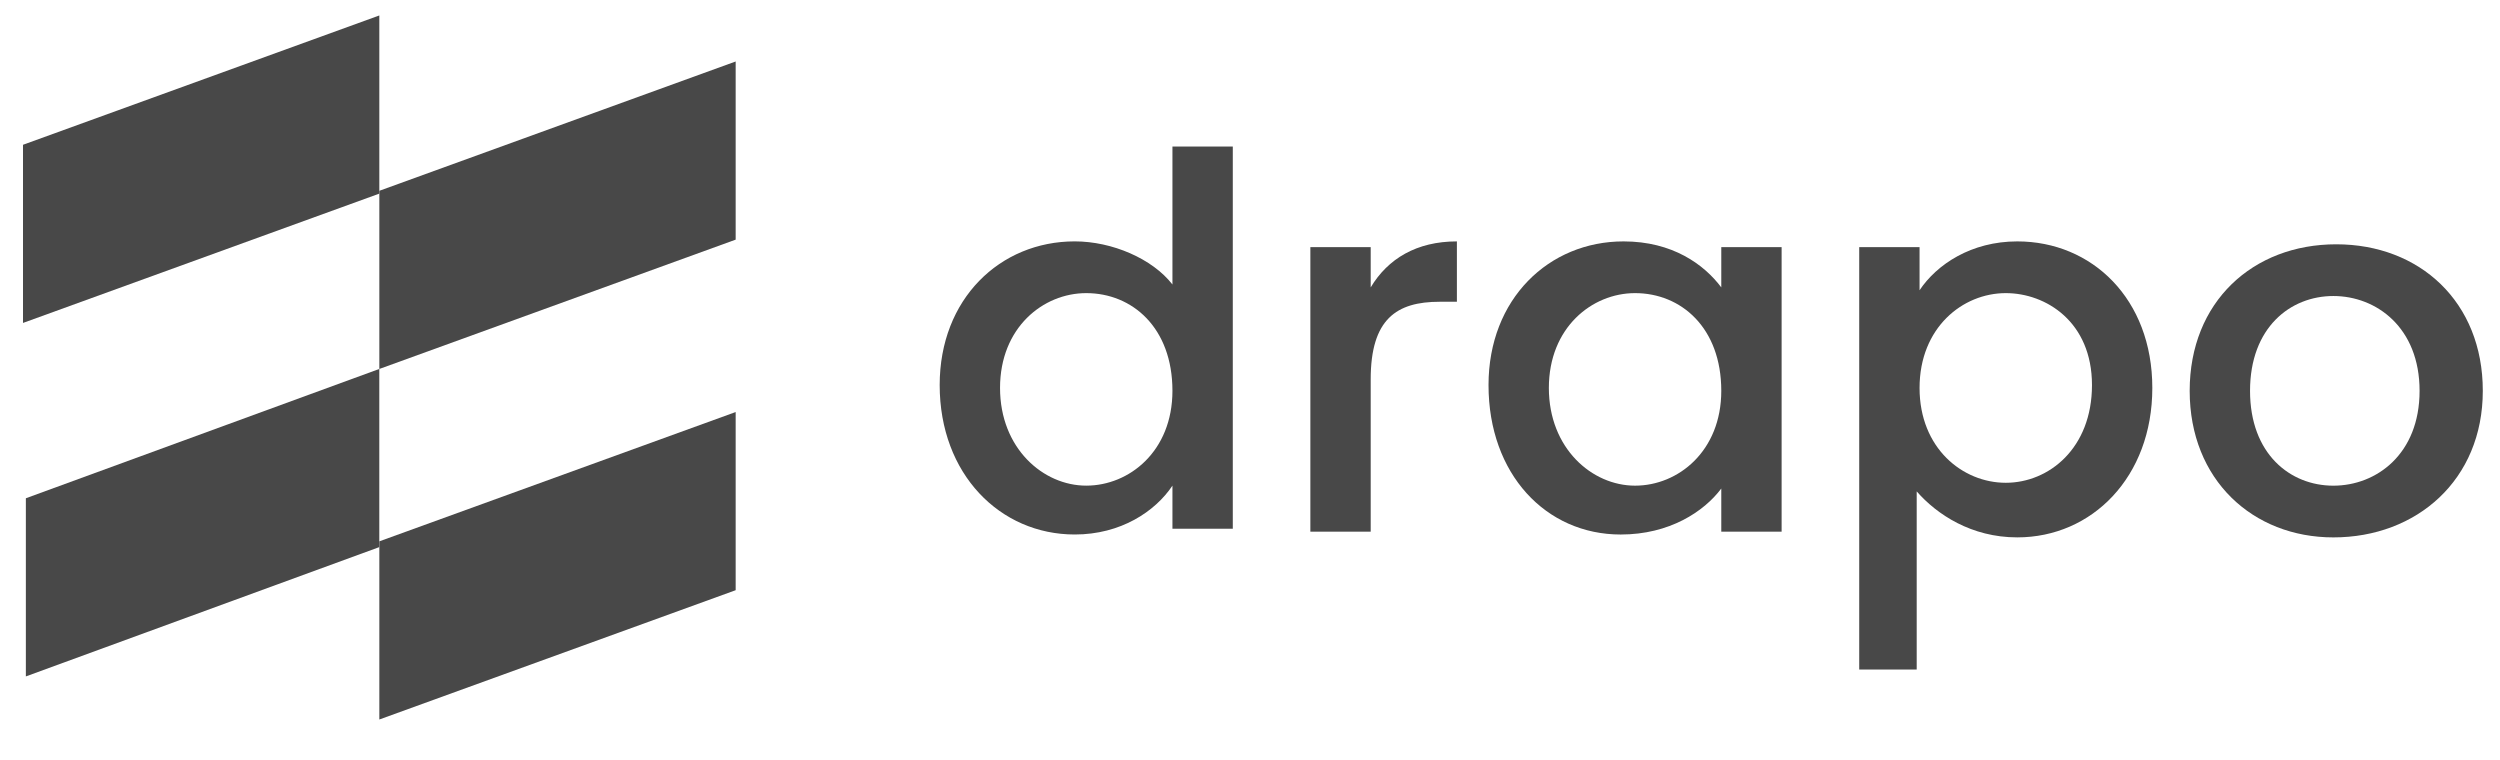 <?xml version="1.0" encoding="UTF-8"?>
<svg xmlns="http://www.w3.org/2000/svg" width="125" height="38" viewBox="0 0 125 38" fill="none">
  <path d="M18.966 0.773L1.15 7.239V16.147L18.966 9.681V0.773Z" fill="#484848"></path>
  <path d="M18.967 9.54V18.448L36.783 11.982V3.074L18.967 9.54Z" fill="#484848"></path>
  <path d="M1.293 24.913V33.821L18.965 27.355V18.447L1.293 24.913Z" fill="#484848"></path>
  <path d="M18.967 27.067V35.975L36.783 29.51V20.602L18.967 27.067Z" fill="#484848"></path>
  <path d="M53.737 12.069C55.605 12.069 57.617 12.932 58.622 14.225V7.328H61.64V26.437H58.622V24.282C57.76 25.575 56.036 26.725 53.737 26.725C50.002 26.725 46.984 23.707 46.984 19.253C46.984 14.943 50.002 12.069 53.737 12.069ZM54.312 14.656C52.157 14.656 50.002 16.38 50.002 19.397C50.002 22.414 52.157 24.282 54.312 24.282C56.467 24.282 58.622 22.558 58.622 19.541C58.622 16.38 56.611 14.656 54.312 14.656Z" fill="#484848"></path>
  <path d="M68.535 26.582H65.518V12.358H68.535V14.369C69.397 12.932 70.834 12.07 72.845 12.07V15.088H71.983C69.828 15.088 68.535 15.95 68.535 18.967V26.582Z" fill="#484848"></path>
  <path d="M81.179 12.07C83.621 12.07 85.202 13.22 86.064 14.369V12.358H89.081V26.582H86.064V24.427C85.202 25.576 83.478 26.726 81.035 26.726C77.299 26.726 74.426 23.708 74.426 19.254C74.426 14.944 77.443 12.07 81.179 12.07ZM81.753 14.656C79.598 14.656 77.443 16.381 77.443 19.398C77.443 22.415 79.598 24.283 81.753 24.283C83.909 24.283 86.064 22.559 86.064 19.542C86.064 16.381 84.052 14.656 81.753 14.656Z" fill="#484848"></path>
  <path d="M100.863 12.07C104.599 12.07 107.616 14.944 107.616 19.398C107.616 23.852 104.599 26.869 100.863 26.869C98.564 26.869 96.84 25.72 95.835 24.57V33.478H92.961V12.358H95.978V14.513C96.84 13.22 98.564 12.07 100.863 12.07ZM100.289 14.656C98.133 14.656 95.978 16.381 95.978 19.398C95.978 22.415 98.133 24.139 100.289 24.139C102.444 24.139 104.599 22.415 104.599 19.254C104.599 16.093 102.3 14.656 100.289 14.656Z" fill="#484848"></path>
  <path d="M116.668 26.87C112.645 26.87 109.484 23.997 109.484 19.542C109.484 15.088 112.645 12.215 116.812 12.215C120.979 12.215 124.14 15.088 124.14 19.542C124.14 23.997 120.835 26.87 116.668 26.87ZM116.668 24.284C118.823 24.284 120.979 22.703 120.979 19.542C120.979 16.381 118.823 14.801 116.668 14.801C114.513 14.801 112.502 16.381 112.502 19.542C112.502 22.703 114.513 24.284 116.668 24.284Z" fill="#484848"></path>
</svg>
